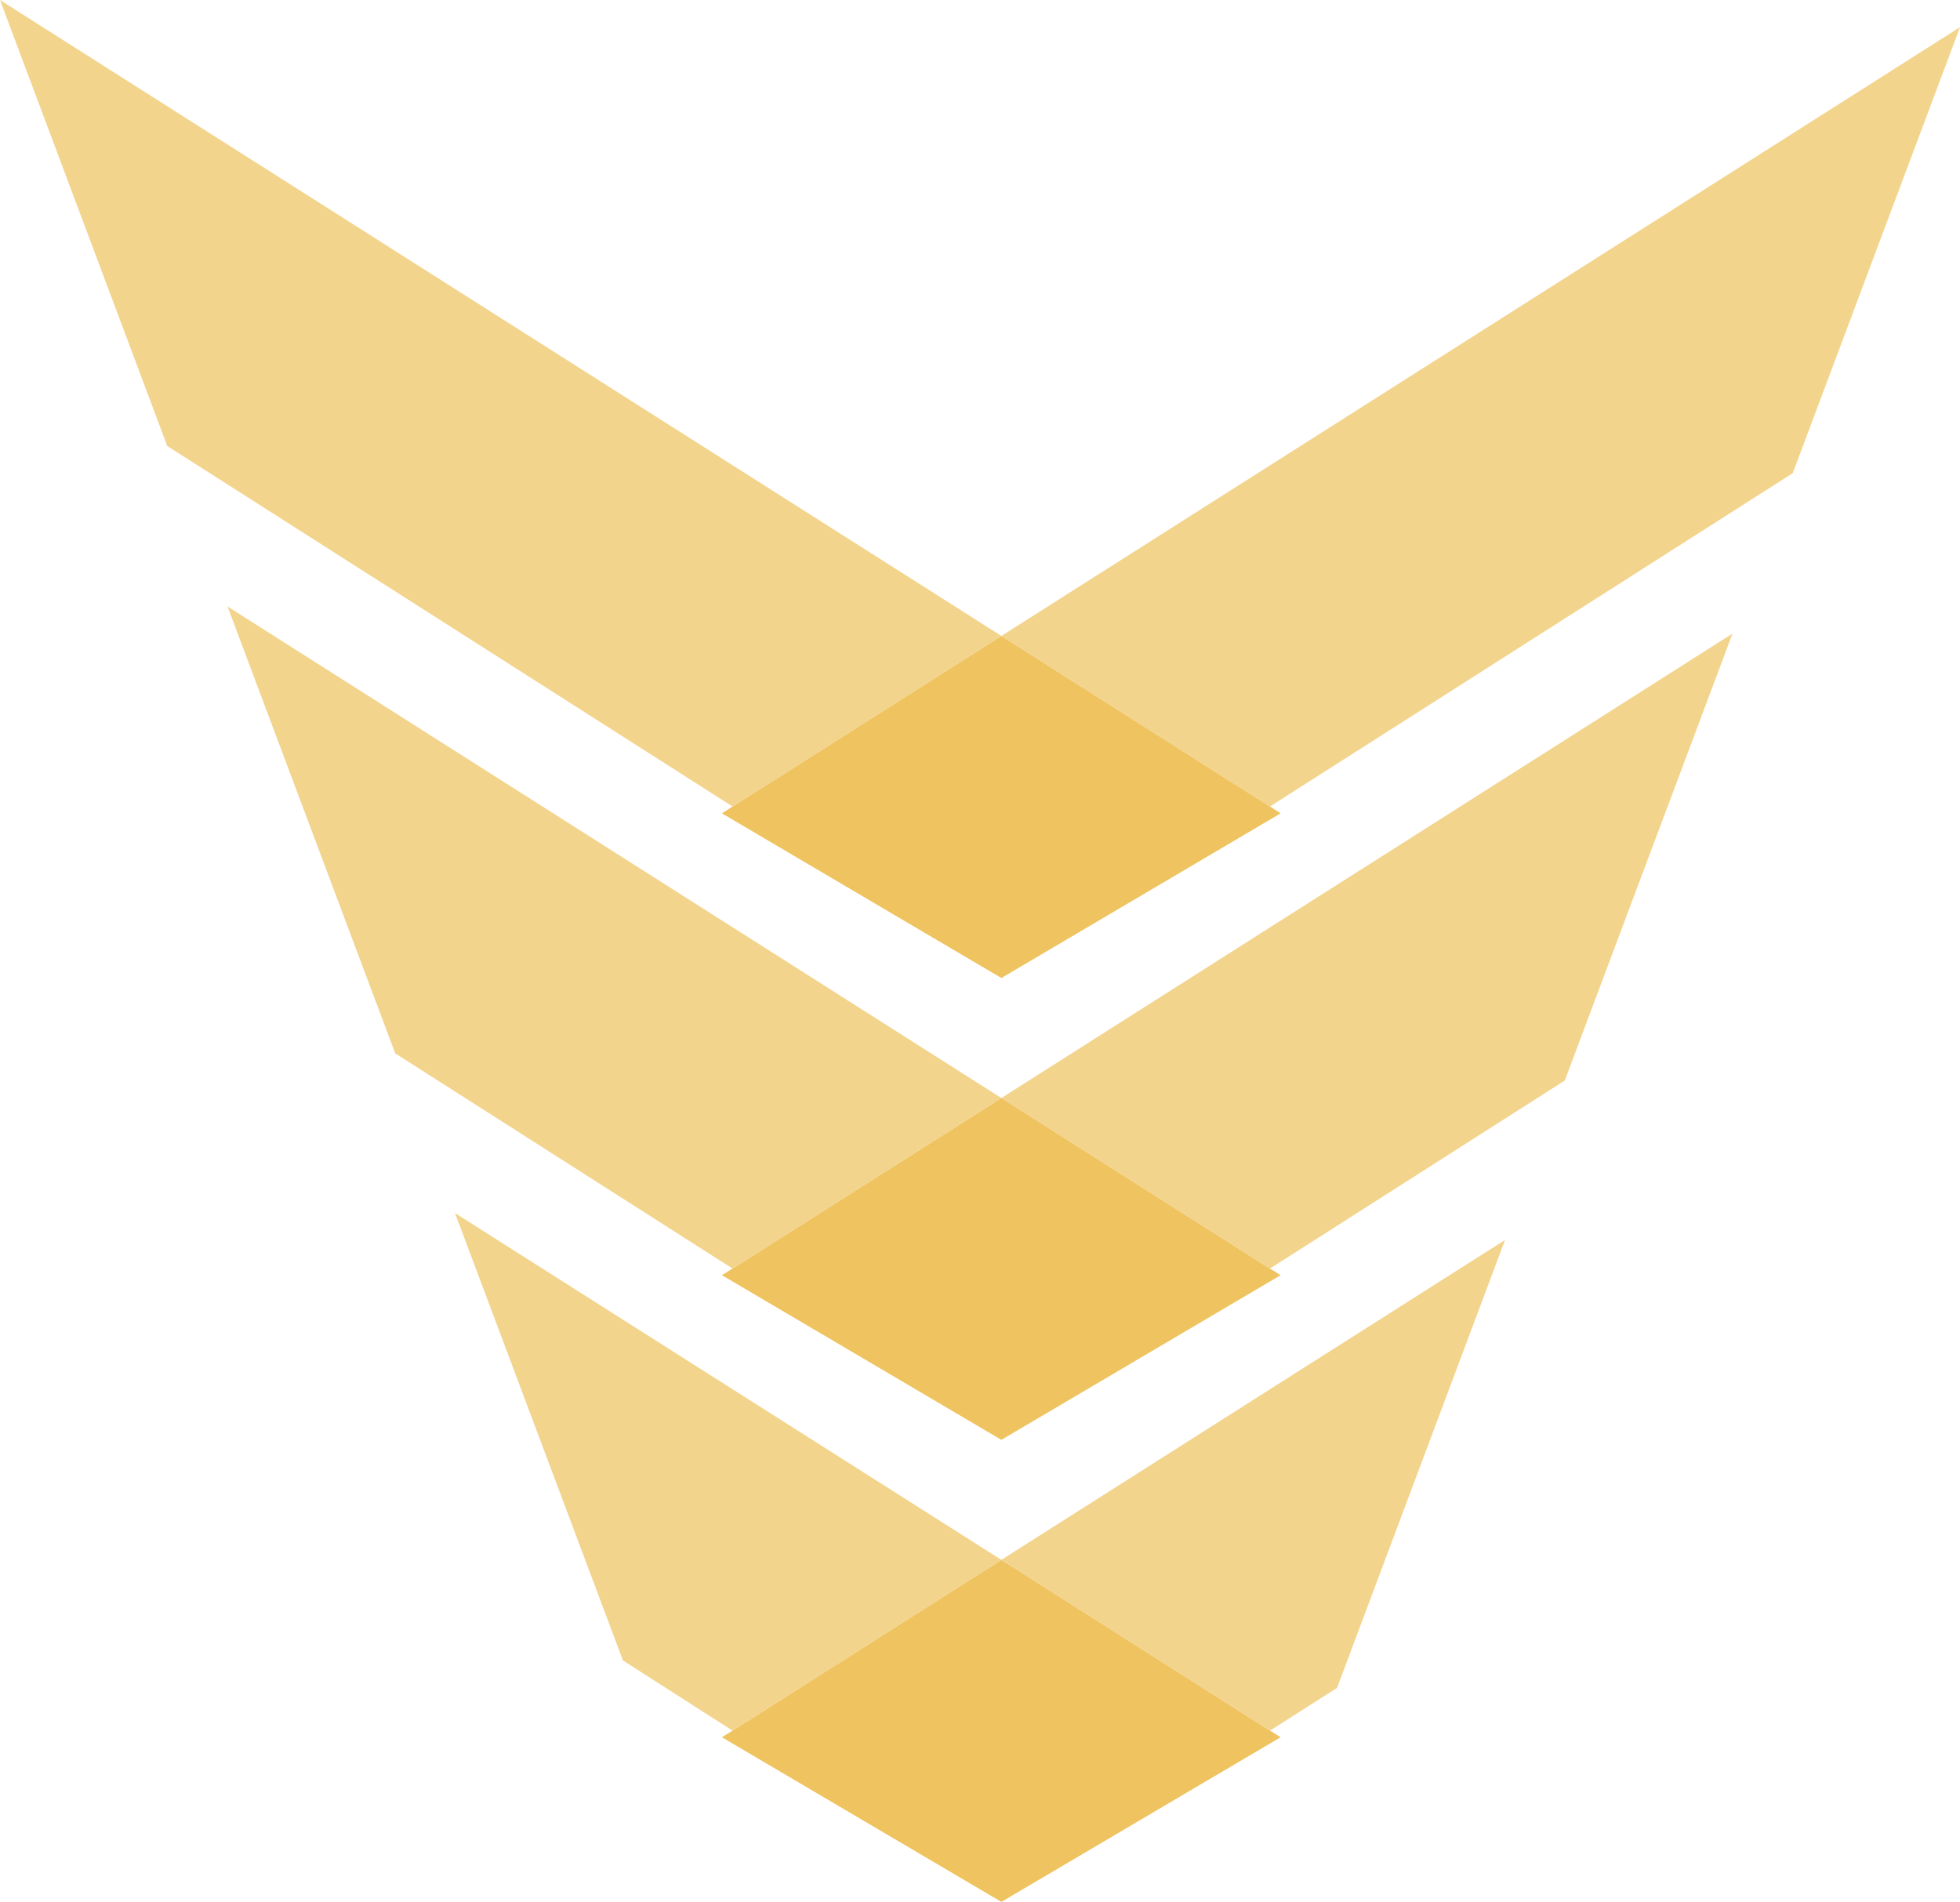 <?xml version="1.0" encoding="UTF-8"?><svg id="Layer_2" xmlns="http://www.w3.org/2000/svg" viewBox="0 0 82.97 80.51"><defs><style>.cls-1{fill:#f3d48d;}.cls-2{fill:#efc35f;}</style></defs><g id="Layer_1-2"><g><polygon class="cls-2" points="53.76 73.26 42.39 66.03 31.01 73.26 30.56 73.54 42.39 80.51 54.21 73.54 53.76 73.26"/><polygon class="cls-2" points="53.76 53.7 42.39 46.48 31.01 53.7 30.56 53.98 42.39 60.95 54.21 53.98 53.76 53.7"/><polygon class="cls-2" points="53.76 34.14 42.39 26.92 31.01 34.14 30.56 34.43 42.39 41.4 54.21 34.43 53.76 34.14"/><polygon class="cls-1" points="42.39 66.03 53.76 73.26 56.6 71.45 63.71 52.49 42.39 66.03"/><polygon class="cls-1" points="19.26 51.35 26.37 70.29 31.01 73.26 42.39 66.03 19.26 51.35"/><polygon class="cls-1" points="53.76 53.7 66.24 45.74 73.34 26.82 42.39 46.48 53.76 53.7"/><polygon class="cls-1" points="42.39 46.48 9.63 25.67 16.73 44.59 31.01 53.7 42.39 46.48"/><polygon class="cls-1" points="75.89 20.03 82.97 1.15 42.39 26.92 53.76 34.14 75.89 20.03"/><polygon class="cls-1" points="31.01 34.14 42.39 26.92 0 0 7.08 18.88 31.01 34.14"/></g></g></svg>